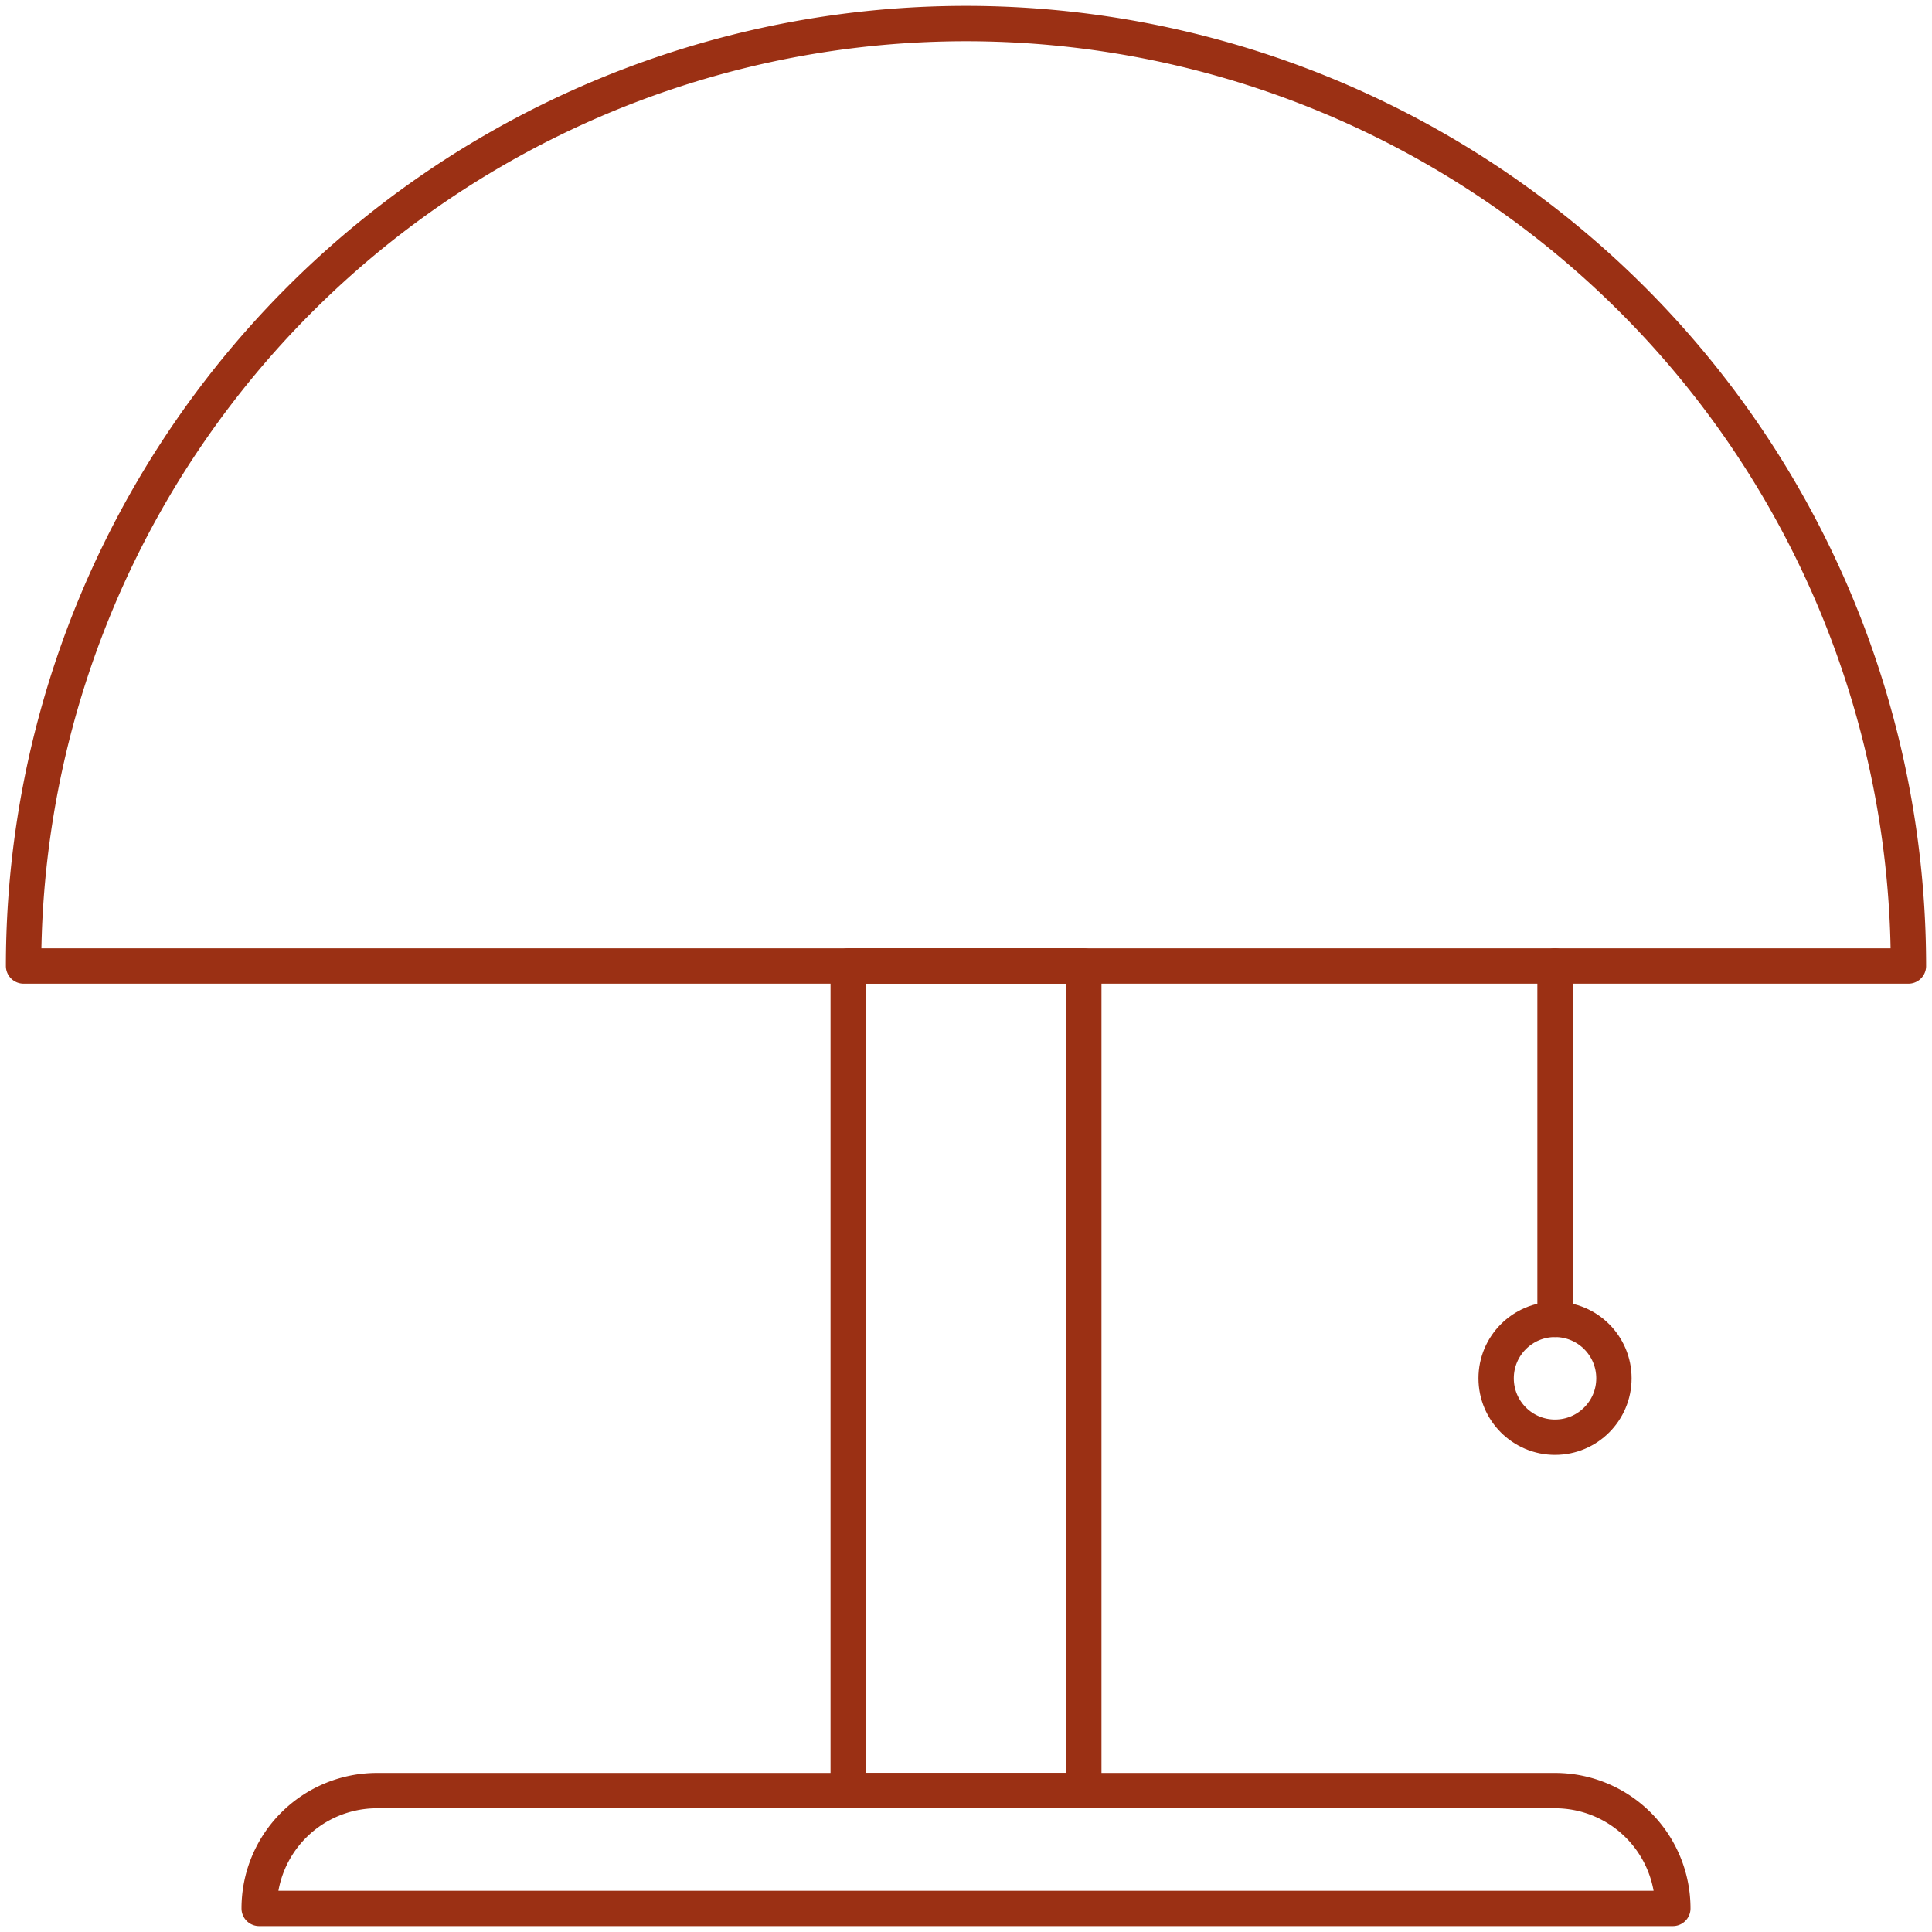 <svg id="Raggruppa_879" data-name="Raggruppa 879" xmlns="http://www.w3.org/2000/svg" xmlns:xlink="http://www.w3.org/1999/xlink" width="164" height="164" viewBox="0 0 164 164">
  <defs>
    <clipPath id="clip-path">
      <rect id="Rettangolo_19" data-name="Rettangolo 19" width="164" height="164" fill="none" stroke="#9b3014" stroke-width="3"/>
    </clipPath>
  </defs>
  <g id="Raggruppa_878" data-name="Raggruppa 878" clip-path="url(#clip-path)">
    <path id="Tracciato_3236" data-name="Tracciato 3236" d="M82,2A80,80,0,0,0,2,82H162A80,80,0,0,0,82,2Z" fill="none" stroke="#9b3014" stroke-linecap="round" stroke-linejoin="round" stroke-width="3"/>
    <rect id="Rettangolo_18" data-name="Rettangolo 18" width="20" height="70" transform="translate(72 82)" fill="none" stroke="#9b3014" stroke-linecap="round" stroke-linejoin="round" stroke-width="3"/>
    <path id="Tracciato_3237" data-name="Tracciato 3237" d="M142,162H22a10,10,0,0,1,10-10H132A10,10,0,0,1,142,162Z" fill="none" stroke="#9b3014" stroke-linecap="round" stroke-linejoin="round" stroke-width="3"/>
    <line id="Linea_8" data-name="Linea 8" y2="30" transform="translate(132 82)" fill="none" stroke="#9b3014" stroke-linecap="round" stroke-linejoin="round" stroke-width="3"/>
    <circle id="Ellisse_1" data-name="Ellisse 1" cx="5" cy="5" r="5" transform="translate(127 112)" fill="none" stroke="#9b3014" stroke-linecap="round" stroke-linejoin="round" stroke-width="3"/>
  </g>
</svg>
